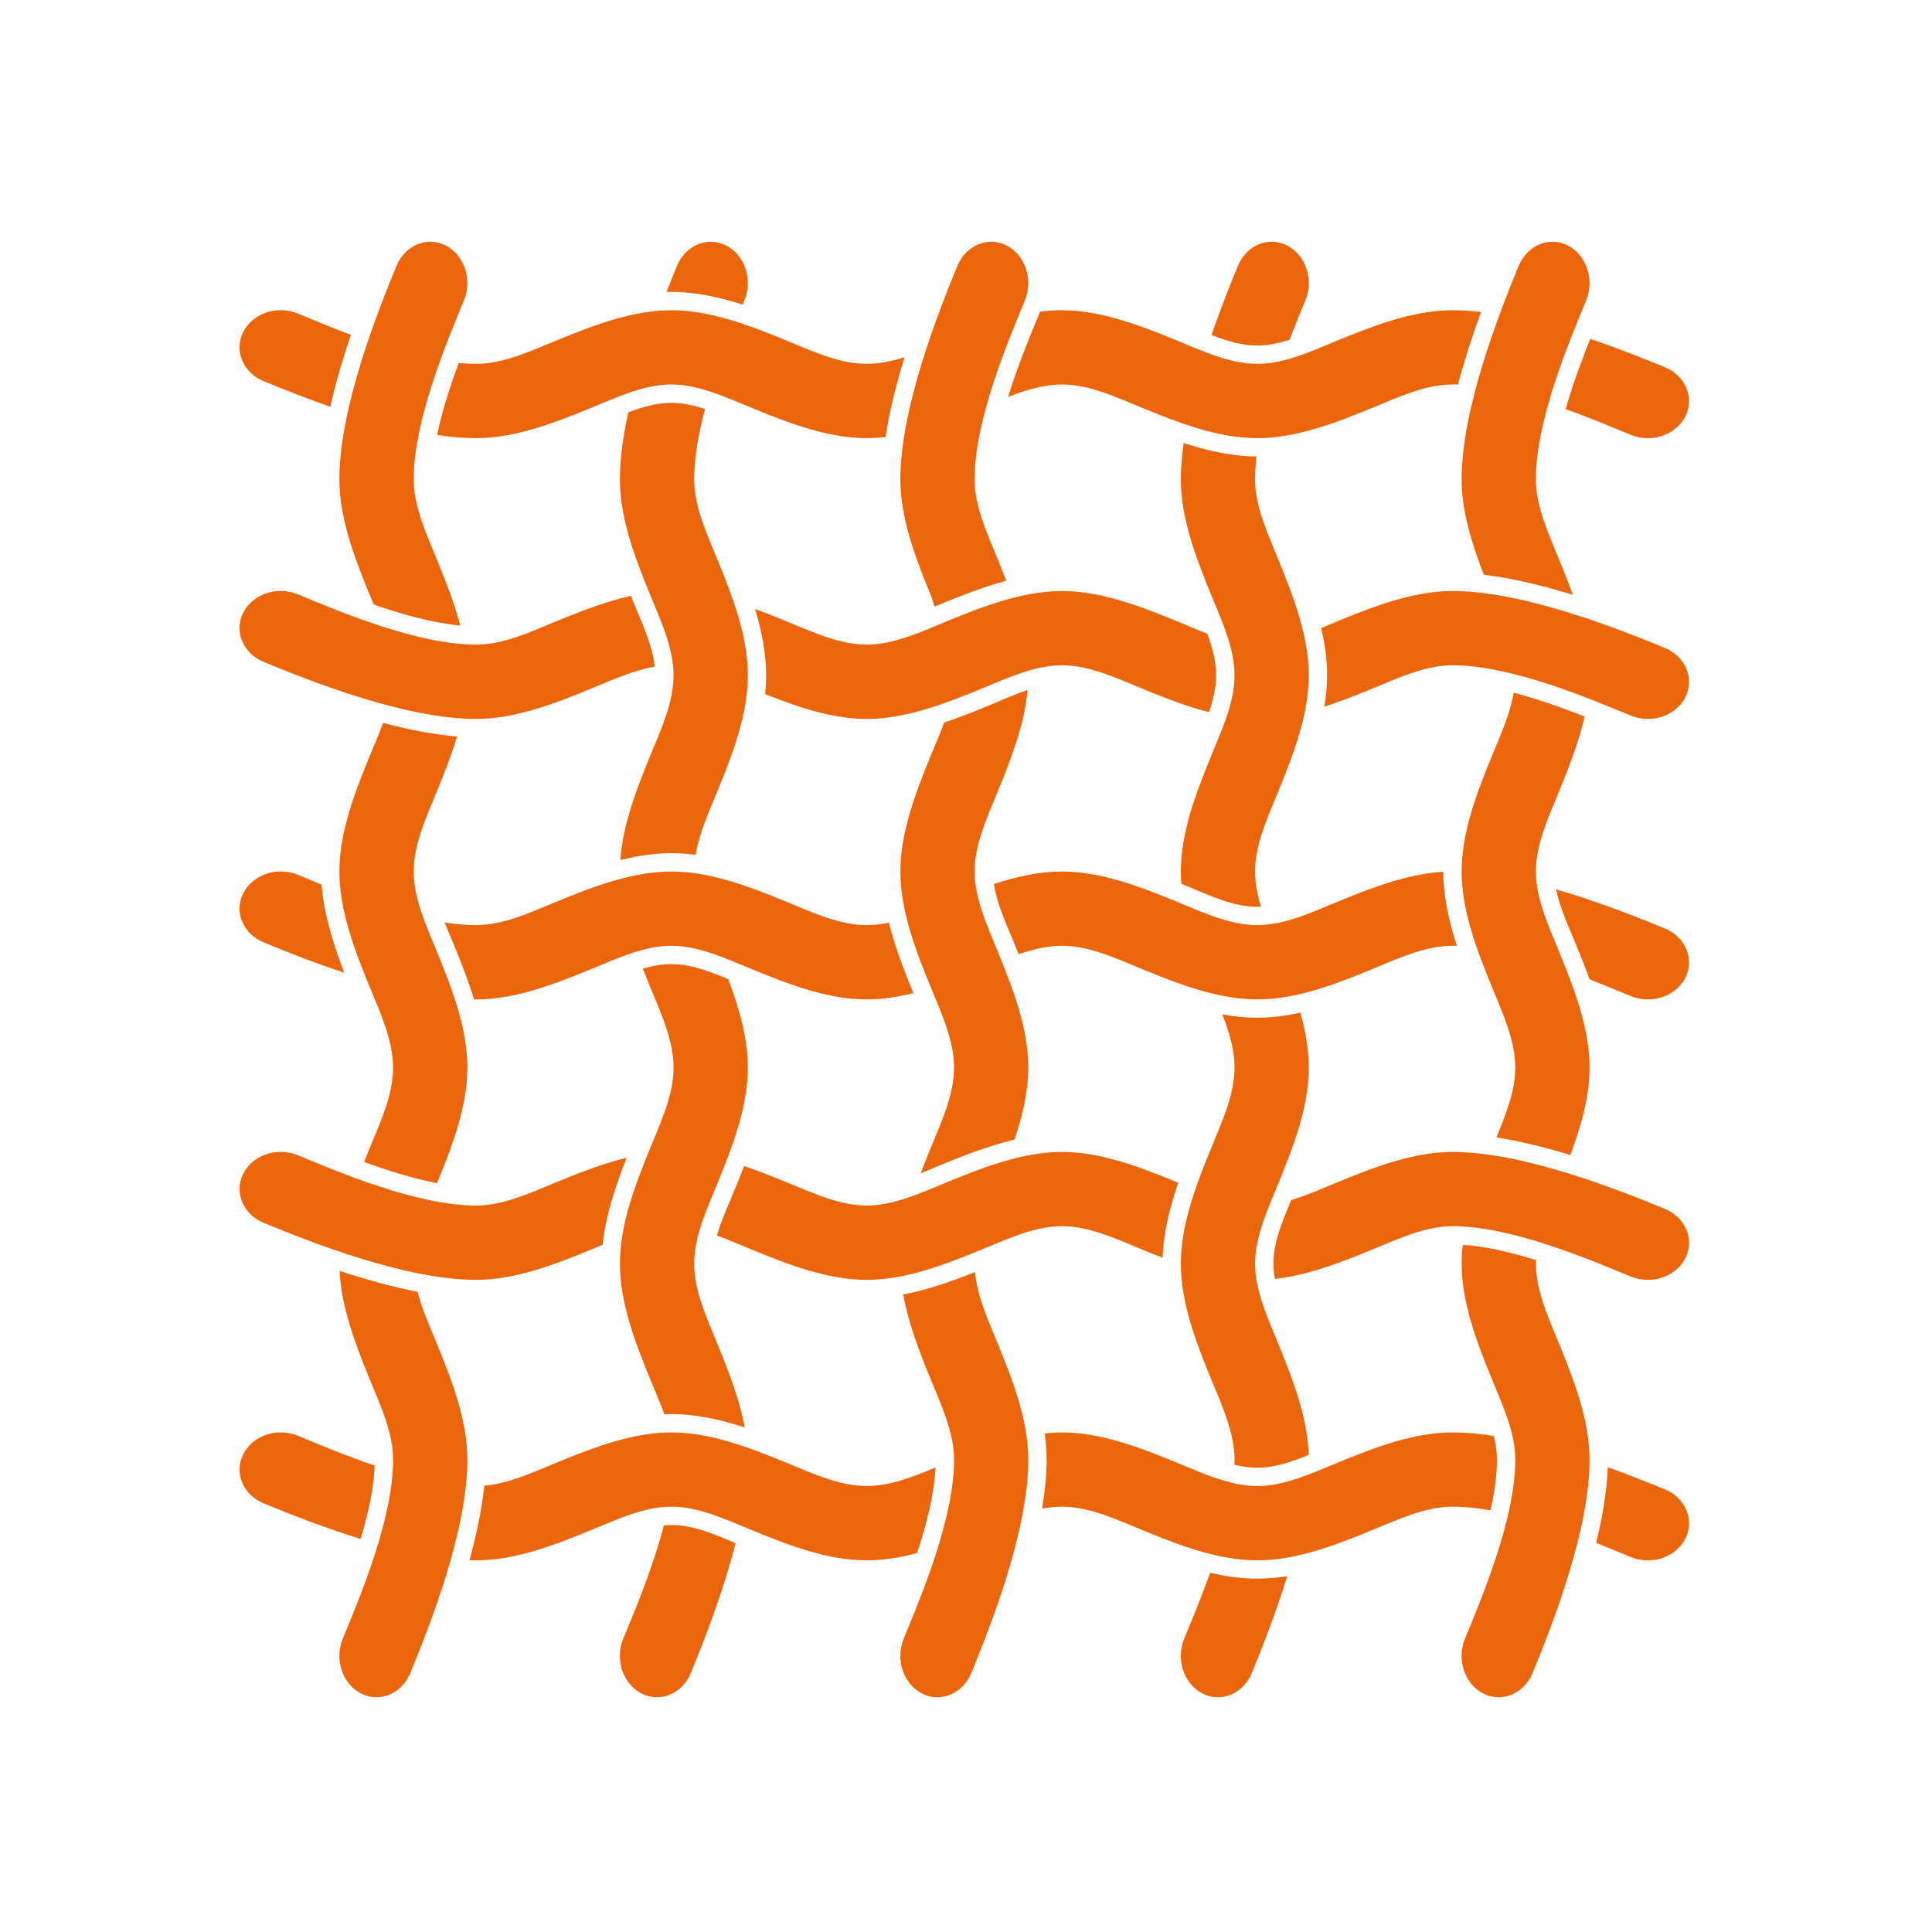 <svg width="146" height="146" viewBox="0 0 146 146" fill="none" xmlns="http://www.w3.org/2000/svg">
<path fill-rule="evenodd" clip-rule="evenodd" d="M110.54 94.073C110.485 94.55 110.457 95.022 110.457 95.494C110.457 98.386 111.548 101.314 112.739 104.206C113.578 106.255 114.508 108.267 114.508 110.311C114.508 114.83 111.947 120.82 110.709 123.83C110.058 125.411 110.682 127.286 112.134 128.001C113.541 128.688 115.182 127.968 115.814 126.433C117.281 122.858 120.122 115.677 120.122 110.311C120.122 107.419 119.027 104.495 117.84 101.598C117.001 99.554 116.067 97.538 116.067 95.494C116.067 95.407 116.071 95.315 116.071 95.224C114.22 94.646 112.29 94.183 110.54 94.073ZM73.683 96.131C71.878 96.846 70.068 97.479 68.257 97.827C68.638 99.953 69.453 102.089 70.324 104.206C71.163 106.255 72.098 108.267 72.098 110.311C72.098 114.83 69.531 120.82 68.294 123.83C67.643 125.411 68.271 127.286 69.719 128.001C71.126 128.688 72.767 127.968 73.399 126.433C74.866 122.858 77.707 115.677 77.707 110.311C77.707 107.419 76.612 104.495 75.425 101.598C74.673 99.765 73.844 97.96 73.683 96.131ZM91.448 118.853C90.751 120.81 90.004 122.579 89.49 123.83C88.84 125.412 89.468 127.286 90.916 128.001C92.323 128.688 93.963 127.969 94.596 126.434C95.325 124.66 96.383 121.997 97.272 119.11C96.521 119.234 95.764 119.298 95.013 119.298C93.826 119.298 92.639 119.133 91.448 118.853ZM50.168 115.274C49.316 118.565 47.918 121.846 47.102 123.83C46.452 125.412 47.075 127.286 48.528 128.001C49.934 128.688 51.575 127.969 52.203 126.434C53.138 124.156 54.623 120.421 55.585 116.617C53.963 115.929 52.368 115.247 50.736 115.247C50.549 115.247 50.356 115.256 50.168 115.274ZM25.663 96.043C25.791 98.757 26.822 101.497 27.931 104.206C28.775 106.254 29.705 108.266 29.705 110.31C29.705 114.829 27.143 120.819 25.906 123.829C25.255 125.411 25.878 127.285 27.331 128C28.738 128.687 30.379 127.968 31.006 126.433C32.478 122.858 35.319 115.676 35.319 110.31C35.319 107.418 34.224 104.494 33.037 101.598C32.487 100.264 31.896 98.944 31.552 97.624C29.577 97.235 27.551 96.662 25.663 96.043ZM121.498 110.874C121.438 112.671 121.104 114.637 120.622 116.594C121.621 116.988 122.515 117.364 123.23 117.662C124.811 118.312 126.672 117.685 127.382 116.236C128.065 114.83 127.355 113.189 125.824 112.556C124.688 112.089 123.189 111.484 121.498 110.874ZM78.944 108.322C79.041 108.986 79.096 109.651 79.096 110.311C79.096 111.479 78.963 112.73 78.747 114.009C79.247 113.913 79.751 113.858 80.255 113.858C82.29 113.858 84.297 114.793 86.337 115.631C89.219 116.823 92.129 117.914 95.012 117.914C97.89 117.914 100.805 116.823 103.683 115.631C105.723 114.793 107.73 113.858 109.769 113.858C110.677 113.858 111.644 113.959 112.634 114.137C112.932 112.813 113.124 111.511 113.124 110.311C113.124 109.71 113.032 109.11 112.881 108.514C111.804 108.345 110.755 108.248 109.769 108.248C106.887 108.248 103.976 109.344 101.094 110.531C99.054 111.369 97.052 112.3 95.012 112.3C92.973 112.3 90.966 111.369 88.926 110.531C86.048 109.344 83.133 108.248 80.255 108.248C79.82 108.248 79.384 108.276 78.944 108.322ZM36.597 112.277C36.41 114.092 35.997 116.021 35.479 117.905C35.644 117.909 35.814 117.914 35.979 117.914C38.861 117.914 41.772 116.823 44.654 115.631C46.694 114.793 48.696 113.858 50.736 113.858C52.775 113.858 54.783 114.793 56.822 115.631C59.7 116.823 62.615 117.914 65.493 117.914C66.758 117.914 68.032 117.703 69.301 117.364C70.012 115.224 70.598 112.937 70.695 110.897C68.958 111.621 67.239 112.3 65.493 112.3C63.458 112.3 61.451 111.369 59.411 110.531C56.529 109.344 53.618 108.248 50.736 108.248C47.858 108.248 44.943 109.344 42.06 110.531C40.232 111.287 38.426 112.116 36.597 112.277ZM27.253 116.296C27.817 114.422 28.247 112.488 28.311 110.751C26.029 109.976 23.935 109.087 22.519 108.505C20.938 107.85 19.077 108.477 18.366 109.926C17.679 111.332 18.394 112.973 19.925 113.606C21.703 114.339 24.366 115.402 27.253 116.296ZM98.265 76.529C97.179 76.767 96.093 76.909 95.012 76.909C94.136 76.909 93.256 76.818 92.372 76.657C92.89 77.991 93.293 79.329 93.293 80.677C93.293 82.721 92.358 84.737 91.519 86.781C90.332 89.673 89.237 92.602 89.237 95.493C89.237 98.385 90.332 101.314 91.519 104.206C92.358 106.254 93.293 108.266 93.293 110.31C93.293 110.438 93.288 110.562 93.284 110.691C93.857 110.828 94.434 110.915 95.012 110.915C96.318 110.915 97.601 110.475 98.898 109.948C98.811 107.171 97.757 104.371 96.62 101.598C95.782 99.554 94.847 97.537 94.847 95.493C94.847 93.449 95.782 91.433 96.62 89.389C97.807 86.493 98.903 83.569 98.903 80.677C98.903 79.297 98.655 77.913 98.265 76.529ZM48.581 73.202C48.76 73.66 48.943 74.114 49.127 74.568C49.97 76.616 50.9 78.628 50.9 80.677C50.9 82.721 49.97 84.737 49.127 86.781C47.94 89.673 46.849 92.602 46.849 95.493C46.849 98.385 47.94 101.314 49.127 104.206C49.498 105.099 49.883 105.988 50.203 106.873C50.382 106.864 50.556 106.859 50.735 106.859C52.573 106.859 54.424 107.267 56.276 107.867C55.891 105.778 55.084 103.679 54.232 101.598C53.393 99.554 52.458 97.537 52.458 95.493C52.458 93.449 53.393 91.433 54.232 89.389C55.419 86.492 56.514 83.569 56.514 80.677C56.514 78.459 55.868 76.222 55.034 73.995C53.599 73.394 52.183 72.858 50.735 72.858C50.011 72.858 49.296 72.991 48.581 73.202ZM97.578 90.69C96.9 92.299 96.235 93.88 96.235 95.493C96.235 95.878 96.272 96.263 96.341 96.644C98.783 96.378 101.244 95.443 103.682 94.435C105.722 93.596 107.729 92.661 109.769 92.661C114.264 92.661 120.232 95.227 123.229 96.465C124.81 97.111 126.671 96.488 127.381 95.04C128.064 93.633 127.354 91.992 125.823 91.359C122.262 89.893 115.108 87.052 109.769 87.052C106.886 87.052 103.976 88.147 101.093 89.334C99.915 89.82 98.747 90.342 97.578 90.69ZM56.231 88.115C56.002 88.715 55.759 89.315 55.516 89.911C55.039 91.075 54.512 92.216 54.178 93.367C55.057 93.683 55.933 94.072 56.822 94.434C59.7 95.626 62.615 96.717 65.493 96.717C68.376 96.717 71.286 95.626 74.168 94.434C76.208 93.596 78.215 92.661 80.254 92.661C82.289 92.661 84.297 93.596 86.336 94.434C86.84 94.645 87.349 94.852 87.858 95.044C87.922 93.165 88.394 91.272 89.04 89.379C89.003 89.366 88.967 89.347 88.925 89.334C86.047 88.147 83.133 87.051 80.254 87.051C77.372 87.051 74.457 88.147 71.579 89.334C69.54 90.172 67.532 91.103 65.493 91.103C63.458 91.103 61.451 90.172 59.411 89.334C58.353 88.894 57.294 88.477 56.231 88.115ZM45.539 94.068C45.768 91.882 46.492 89.677 47.349 87.496C45.584 87.922 43.816 88.609 42.06 89.334C40.025 90.172 38.018 91.103 35.979 91.103C31.483 91.103 25.516 88.541 22.518 87.308C20.937 86.653 19.076 87.28 18.366 88.729C17.678 90.135 18.393 91.776 19.924 92.409C23.485 93.875 30.639 96.717 35.979 96.717C38.861 96.717 41.772 95.626 44.654 94.434C44.947 94.315 45.245 94.187 45.539 94.068ZM28.953 54.632C28.645 55.466 28.279 56.305 27.931 57.143C26.744 60.04 25.648 62.964 25.648 65.856C25.648 68.752 26.744 71.676 27.931 74.568C28.774 76.616 29.704 78.628 29.704 80.677C29.704 82.721 28.774 84.737 27.931 86.781C27.793 87.125 27.656 87.464 27.518 87.808C29.26 88.445 31.18 89.054 33.027 89.407L33.036 89.389C34.223 86.493 35.318 83.569 35.318 80.677C35.318 77.78 34.223 74.856 33.036 71.965C32.197 69.916 31.262 67.904 31.262 65.855C31.262 63.811 32.197 61.795 33.036 59.751C33.595 58.39 34.127 57.024 34.539 55.654C32.756 55.512 30.841 55.131 28.953 54.632ZM77.656 52.143C76.675 52.473 75.69 52.918 74.695 53.33C73.586 53.788 72.468 54.228 71.35 54.604C71.043 55.447 70.672 56.295 70.323 57.143C69.136 60.04 68.041 62.964 68.041 65.856C68.041 68.752 69.136 71.676 70.323 74.568C71.162 76.616 72.097 78.628 72.097 80.677C72.097 82.721 71.162 84.737 70.323 86.781C70.067 87.409 69.81 88.037 69.572 88.674C70.062 88.468 70.557 88.257 71.052 88.051C72.913 87.285 74.792 86.566 76.666 86.117C77.276 84.302 77.706 82.482 77.706 80.677C77.706 77.78 76.611 74.856 75.424 71.965C74.585 69.916 73.651 67.904 73.651 65.856C73.651 63.812 74.585 61.795 75.424 59.751C76.46 57.226 77.427 54.678 77.656 52.143ZM114.392 52.349C114.117 53.949 113.398 55.539 112.738 57.143C111.546 60.04 110.456 62.964 110.456 65.855C110.456 68.752 111.546 71.676 112.738 74.568C113.577 76.616 114.507 78.628 114.507 80.677C114.507 82.441 113.81 84.187 113.082 85.952C114.919 86.24 116.835 86.726 118.668 87.281C119.489 85.076 120.121 82.867 120.121 80.677C120.121 77.78 119.026 74.856 117.839 71.965C117 69.916 116.065 67.904 116.065 65.855C116.065 63.811 117 61.795 117.839 59.751C118.604 57.89 119.324 56.016 119.745 54.146C118.132 53.514 116.262 52.835 114.392 52.349ZM117.596 67.207C117.88 68.619 118.535 70.017 119.122 71.438C119.47 72.29 119.814 73.147 120.121 74.004C121.326 74.476 122.394 74.925 123.228 75.269C124.81 75.92 126.67 75.296 127.381 73.848C128.063 72.441 127.353 70.8 125.822 70.168C123.861 69.361 120.827 68.147 117.596 67.207ZM75.112 66.804C75.336 68.353 76.07 69.879 76.707 71.437C76.798 71.662 76.89 71.886 76.982 72.111C78.068 71.735 79.154 71.469 80.254 71.469C82.289 71.469 84.296 72.4 86.336 73.243C89.218 74.43 92.128 75.525 95.011 75.525C97.889 75.525 100.804 74.43 103.682 73.243C105.721 72.4 107.729 71.469 109.768 71.469C109.874 71.469 109.984 71.469 110.094 71.474C109.489 69.604 109.072 67.734 109.067 65.878C106.413 66.039 103.742 67.047 101.093 68.138C99.053 68.981 97.05 69.911 95.011 69.911C92.972 69.911 90.964 68.981 88.925 68.138C86.047 66.951 83.132 65.86 80.254 65.86C78.544 65.86 76.826 66.245 75.112 66.804ZM33.599 69.719C33.833 70.287 34.08 70.86 34.319 71.437C34.873 72.794 35.405 74.16 35.827 75.525H35.978C38.86 75.525 41.771 74.43 44.653 73.243C46.693 72.4 48.695 71.47 50.735 71.47C52.774 71.47 54.782 72.4 56.821 73.243C59.699 74.43 62.614 75.525 65.492 75.525C66.665 75.525 67.843 75.342 69.021 75.049C68.297 73.28 67.618 71.502 67.174 69.728C66.615 69.843 66.056 69.911 65.492 69.911C63.457 69.911 61.45 68.981 59.41 68.138C56.528 66.951 53.617 65.86 50.735 65.86C47.857 65.86 44.942 66.951 42.059 68.138C40.025 68.981 38.017 69.911 35.978 69.911C35.222 69.911 34.419 69.843 33.599 69.719ZM26.019 73.509C25.167 71.291 24.47 69.064 24.3 66.85C23.631 66.575 23.031 66.328 22.518 66.112C20.936 65.461 19.076 66.089 18.366 67.537C17.678 68.944 18.393 70.585 19.924 71.213C21.445 71.841 23.613 72.712 26.019 73.509ZM89.447 33.482C89.314 34.426 89.236 35.347 89.236 36.222C89.236 39.114 90.331 42.038 91.518 44.934C92.357 46.978 93.292 48.99 93.292 51.039C93.292 53.083 92.357 55.099 91.518 57.143C90.331 60.04 89.236 62.964 89.236 65.856C89.236 66.167 89.249 66.474 89.272 66.781C89.332 66.809 89.391 66.832 89.456 66.859C91.321 67.629 93.145 68.528 95.01 68.528C95.102 68.528 95.194 68.523 95.29 68.518C95.019 67.634 94.845 66.749 94.845 65.856C94.845 63.812 95.78 61.795 96.619 59.751C97.806 56.859 98.901 53.931 98.901 51.039C98.901 48.142 97.806 45.219 96.619 42.327C95.78 40.278 94.845 38.266 94.845 36.222C94.845 35.663 94.886 35.09 94.955 34.495C93.127 34.485 91.284 34.077 89.447 33.482ZM47.48 31.163C47.095 32.913 46.847 34.646 46.847 36.222C46.847 39.114 47.938 42.038 49.125 44.934C49.968 46.978 50.899 48.99 50.899 51.039C50.899 53.083 49.968 55.099 49.125 57.143C48.057 59.751 47.063 62.382 46.875 64.994C48.167 64.673 49.455 64.472 50.734 64.472C51.343 64.472 51.953 64.517 52.567 64.595C52.833 62.982 53.561 61.378 54.231 59.751C55.417 56.859 56.513 53.931 56.513 51.039C56.513 48.142 55.418 45.219 54.231 42.327C53.392 40.278 52.457 38.266 52.457 36.222C52.457 34.572 52.792 32.73 53.282 30.911C52.439 30.631 51.591 30.443 50.734 30.443C49.638 30.443 48.561 30.75 47.48 31.163ZM99.84 47.468C100.12 48.66 100.289 49.851 100.289 51.038C100.289 51.827 100.211 52.61 100.083 53.403C101.284 53.014 102.485 52.537 103.681 52.047C105.72 51.203 107.728 50.273 109.767 50.273C114.263 50.273 120.23 52.84 123.227 54.072C124.809 54.723 126.669 54.1 127.38 52.652C128.063 51.245 127.352 49.604 125.822 48.972C122.261 47.505 115.107 44.664 109.767 44.664C106.884 44.664 103.974 45.754 101.091 46.941C100.674 47.115 100.257 47.294 99.84 47.468ZM49.478 50.379C49.304 48.733 48.525 47.115 47.846 45.456C47.787 45.314 47.727 45.172 47.672 45.03C45.798 45.452 43.923 46.176 42.058 46.941C40.023 47.785 38.016 48.715 35.976 48.715C31.481 48.715 25.514 46.153 22.516 44.916C20.935 44.265 19.074 44.893 18.364 46.341C17.676 47.743 18.391 49.389 19.922 50.016C23.483 51.487 30.637 54.329 35.976 54.329C38.859 54.329 41.769 53.234 44.652 52.047C46.27 51.377 47.869 50.649 49.478 50.379ZM57.058 46.02C57.567 47.697 57.897 49.375 57.897 51.038C57.897 51.506 57.869 51.983 57.823 52.455C60.376 53.472 62.947 54.329 65.491 54.329C68.373 54.329 71.284 53.234 74.166 52.047C76.206 51.203 78.213 50.273 80.252 50.273C82.287 50.273 84.295 51.203 86.334 52.047C88.002 52.734 89.684 53.385 91.362 53.82C91.678 52.895 91.902 51.973 91.902 51.038C91.902 49.98 91.618 48.935 91.229 47.885C90.463 47.597 89.698 47.262 88.924 46.941C86.045 45.754 83.131 44.664 80.252 44.664C77.37 44.664 74.455 45.754 71.577 46.941C69.538 47.785 67.53 48.715 65.491 48.715C63.456 48.715 61.449 47.785 59.409 46.941C58.63 46.62 57.846 46.309 57.058 46.02ZM28.241 45.681C30.358 46.419 32.677 47.079 34.781 47.271C34.35 45.621 33.708 43.967 33.035 42.326C32.196 40.278 31.261 38.266 31.261 36.222C31.261 31.703 33.828 25.713 35.06 22.703C35.711 21.122 35.088 19.247 33.635 18.532C32.233 17.845 30.592 18.56 29.96 20.099C28.493 23.674 25.647 30.856 25.647 36.222C25.647 39.114 26.742 42.038 27.929 44.934C28.035 45.182 28.14 45.434 28.241 45.681ZM70.624 45.837C70.766 45.777 70.908 45.722 71.05 45.663C72.705 44.98 74.378 44.334 76.046 43.885C75.844 43.367 75.638 42.844 75.422 42.326C74.584 40.278 73.649 38.266 73.649 36.222C73.649 31.703 76.215 25.713 77.448 22.703C78.104 21.122 77.476 19.247 76.028 18.532C74.621 17.845 72.98 18.56 72.347 20.099C70.881 23.674 68.04 30.856 68.04 36.222C68.04 39.114 69.135 42.038 70.322 44.934C70.432 45.2 70.51 45.493 70.606 45.773C70.611 45.796 70.62 45.819 70.624 45.837ZM112.132 43.431C114.318 43.692 116.651 44.27 118.855 44.948C118.544 44.072 118.195 43.197 117.838 42.326C116.999 40.278 116.064 38.266 116.064 36.222C116.064 31.703 118.631 25.713 119.864 22.703C120.514 21.121 119.891 19.247 118.443 18.532C117.036 17.845 115.395 18.56 114.763 20.099C113.296 23.674 110.455 30.856 110.455 36.222C110.455 38.614 111.206 41.029 112.132 43.431ZM120.175 25.608C119.547 27.171 118.851 29.032 118.319 30.92C120.253 31.607 121.995 32.35 123.228 32.858C124.809 33.505 126.669 32.881 127.38 31.433C128.063 30.026 127.352 28.385 125.822 27.753C124.396 27.166 122.398 26.364 120.175 25.608ZM34.666 27.432C34.034 29.137 33.415 31.03 33.035 32.867C34.052 33.023 35.042 33.11 35.977 33.11C38.86 33.11 41.77 32.015 44.653 30.828C46.692 29.989 48.695 29.055 50.734 29.055C52.773 29.055 54.781 29.989 56.82 30.828C59.698 32.015 62.613 33.11 65.491 33.11C65.968 33.11 66.44 33.078 66.916 33.023C67.219 31.039 67.751 28.963 68.356 26.992C67.407 27.295 66.454 27.496 65.491 27.496C63.456 27.496 61.449 26.566 59.41 25.727C56.527 24.54 53.617 23.445 50.734 23.445C47.856 23.445 44.941 24.54 42.059 25.727C40.024 26.566 38.016 27.496 35.977 27.496C35.551 27.496 35.111 27.473 34.666 27.432ZM78.598 23.555C77.929 25.173 76.944 27.519 76.178 29.999C77.53 29.472 78.882 29.055 80.253 29.055C82.287 29.055 84.295 29.989 86.334 30.828C89.217 32.015 92.127 33.11 95.01 33.11C97.888 33.11 100.803 32.015 103.681 30.828C105.72 29.989 107.727 29.055 109.767 29.055C109.9 29.055 110.037 29.059 110.175 29.064C110.683 27.143 111.311 25.26 111.921 23.578C111.178 23.491 110.459 23.445 109.767 23.445C106.884 23.445 103.974 24.54 101.091 25.727C99.052 26.566 97.049 27.496 95.01 27.496C92.97 27.496 90.963 26.566 88.924 25.727C86.046 24.54 83.131 23.445 80.253 23.445C79.703 23.445 79.148 23.486 78.598 23.555ZM24.959 30.736C25.376 28.89 25.93 27.029 26.512 25.306C24.945 24.715 23.552 24.123 22.516 23.697C20.935 23.046 19.074 23.674 18.364 25.122C17.677 26.529 18.392 28.17 19.922 28.802C21.219 29.334 22.979 30.044 24.959 30.736ZM91.554 25.315C92.704 25.764 93.846 26.112 95.01 26.112C95.826 26.112 96.632 25.943 97.439 25.681C97.888 24.531 98.314 23.509 98.648 22.703C99.299 21.121 98.671 19.247 97.223 18.532C95.816 17.845 94.175 18.559 93.543 20.099C92.998 21.433 92.26 23.262 91.554 25.315ZM50.368 22.061C50.487 22.061 50.611 22.056 50.734 22.056C52.526 22.056 54.327 22.446 56.129 23.019C56.174 22.909 56.216 22.808 56.257 22.703C56.908 21.121 56.284 19.247 54.836 18.532C53.429 17.845 51.788 18.56 51.156 20.099C50.922 20.668 50.652 21.332 50.368 22.061Z" fill="#EC650B"/>
</svg>
